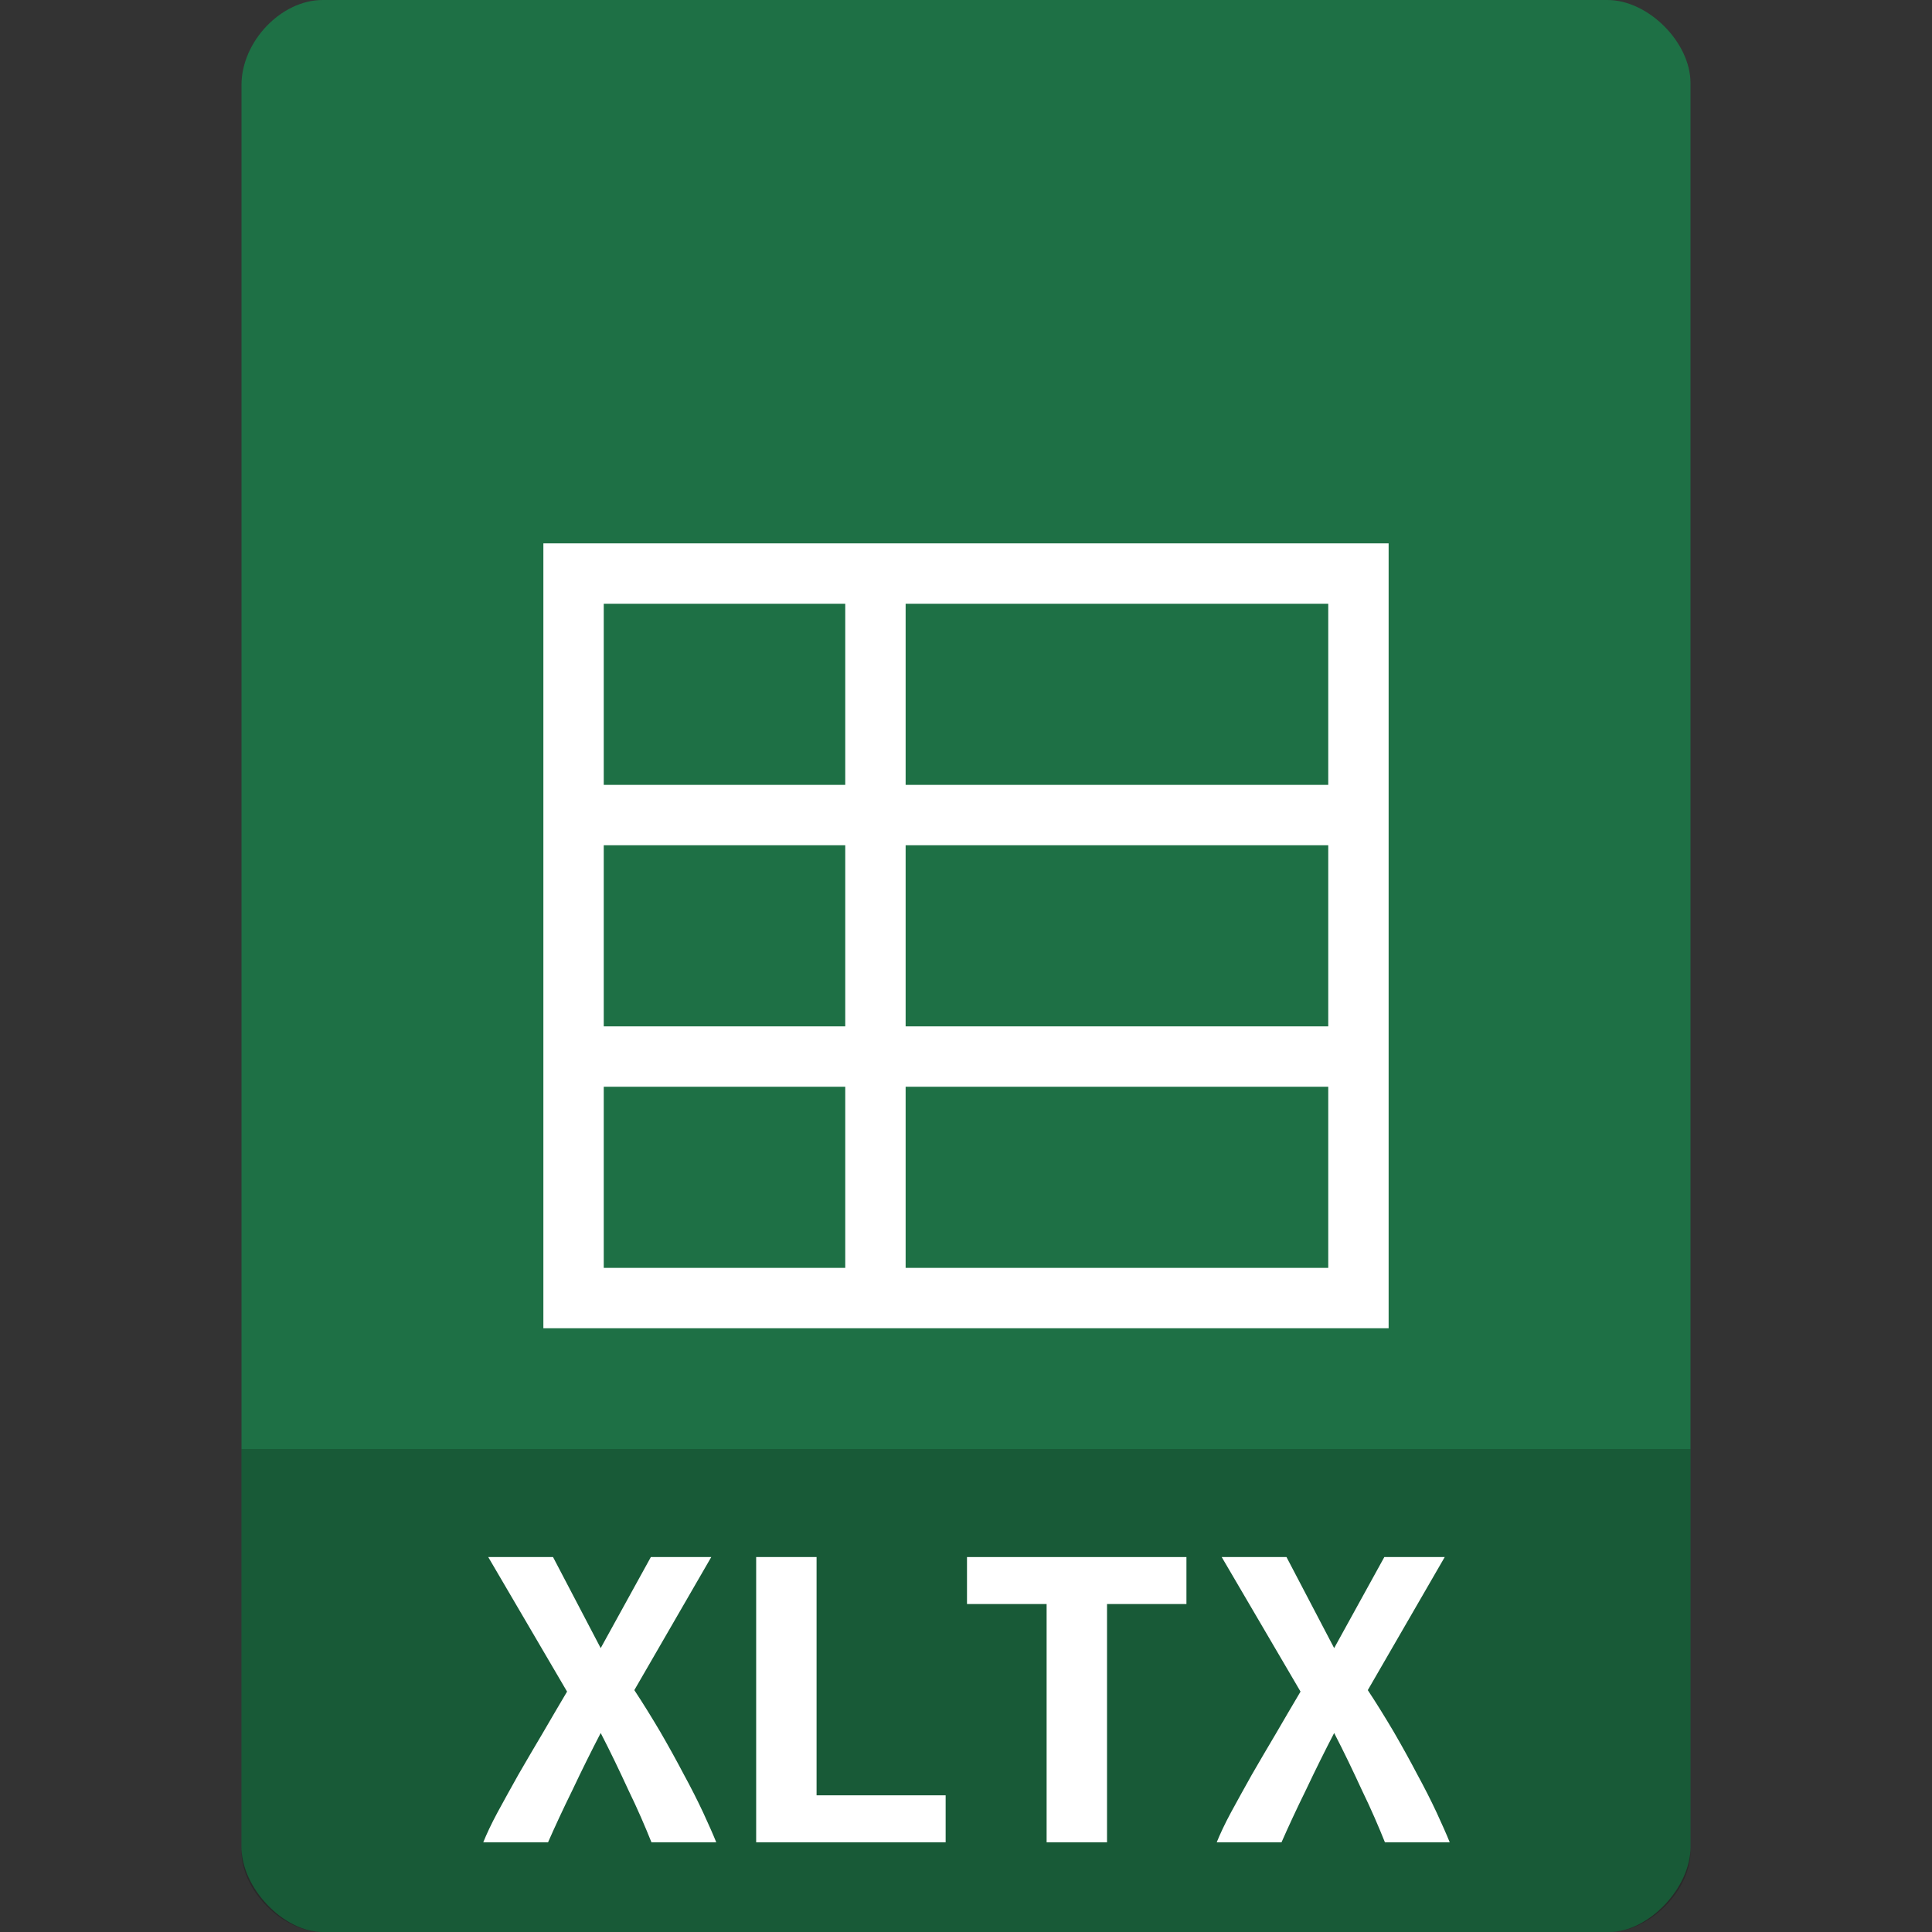 <svg xmlns="http://www.w3.org/2000/svg" viewBox="0 0 64 64" width="64" height="64">
 <rect x="0" y="0" width="64" height="64" fill="#333333" stroke="none"/>
 <path d="M 10.688,0 C 9.312,0 8,1.379 8,2.812 l 0,58.375 C 8,62.539 9.391,64 10.688,64 l 42.625,0 C 54.609,64 56,62.539 56,61.188 L 56,2.75 C 56,1.402 54.598,0 53.25,0 Z m 0,0" style="fill:#1e7045;fill-opacity:1;stroke:none;fill-rule:nonzero"/>
 <path d="m 46 18 0 26 -28 0 0 -26 z m -2 2 -14 0 0 6 14 0 z m -16 0 -8 0 0 6 8 0 z m 16 8 -14 0 0 6 14 0 z m -16 0 -8 0 0 6 8 0 z m 16 8 -14 0 0 6 14 0 z m -16 0 -8 0 0 6 8 0 z m 0 0" style="fill:#fff;fill-opacity:1;stroke:none;fill-rule:nonzero"/>
 <path d="m 8 48 0 13.336 c 0 1.297 1.375 2.664 2.664 2.664 l 42.672 0 c 1.289 0 2.664 -1.367 2.664 -2.664 l 0 -13.336 m -48 0" style="fill:#000;fill-opacity:0.196;stroke:none;fill-rule:nonzero"/>
 <g transform="matrix(0.844,0,0,0.844,0.816,8.7)">
  <path d="m 24.602 62 c -0.246 -0.613 -0.539 -1.297 -0.902 -2.043 -0.344 -0.746 -0.703 -1.5 -1.09 -2.246 -0.371 0.715 -0.738 1.453 -1.105 2.23 c -0.371 0.754 -0.691 1.445 -0.961 2.059 l -2.543 0 c 0.133 -0.328 0.313 -0.715 0.559 -1.172 0.254 -0.461 0.523 -0.961 0.82 -1.484 0.313 -0.535 0.621 -1.074 0.957 -1.633 0.328 -0.566 0.648 -1.109 0.953 -1.625 l -3.094 -5.281 2.543 0 1.871 3.574 1.969 -3.574 2.371 0 -3.02 5.223 c 0.344 0.52 0.68 1.066 1.016 1.633 0.328 0.566 0.633 1.117 0.922 1.668 0.285 0.523 0.539 1.023 0.762 1.5 0.211 0.457 0.383 0.844 0.516 1.172 l -2.543 0" style="fill:#fff;fill-opacity:1;stroke:none;fill-rule:nonzero"/>
  <path d="m 36.15 62 -7.438 0 0 -11.195 2.371 0 0 9.352 5.066 0 0 1.844" style="fill:#fff;fill-opacity:1;stroke:none;fill-rule:nonzero"/>
  <path d="m 45.6 50.805 0 1.844 -3.117 0 0 9.352 -2.371 0 0 -9.352 -3.125 0 0 -1.844 8.613 0" style="fill:#fff;fill-opacity:1;stroke:none;fill-rule:nonzero"/>
  <path d="m 53.39 62 c -0.246 -0.613 -0.539 -1.297 -0.902 -2.043 -0.344 -0.746 -0.703 -1.5 -1.09 -2.246 -0.371 0.715 -0.738 1.453 -1.105 2.23 c -0.371 0.754 -0.691 1.445 -0.961 2.059 l -2.543 0 c 0.133 -0.328 0.313 -0.715 0.559 -1.172 0.254 -0.461 0.523 -0.961 0.82 -1.484 0.313 -0.535 0.621 -1.074 0.957 -1.633 0.328 -0.566 0.648 -1.109 0.953 -1.625 l -3.094 -5.281 2.543 0 1.871 3.574 1.969 -3.574 2.371 0 -3.02 5.223 c 0.344 0.52 0.68 1.066 1.016 1.633 0.328 0.566 0.633 1.117 0.922 1.668 0.285 0.523 0.539 1.023 0.762 1.5 0.211 0.457 0.383 0.844 0.516 1.172 l -2.543 0" style="fill:#fff;fill-opacity:1;stroke:none;fill-rule:nonzero"/>
 </g>
</svg>
